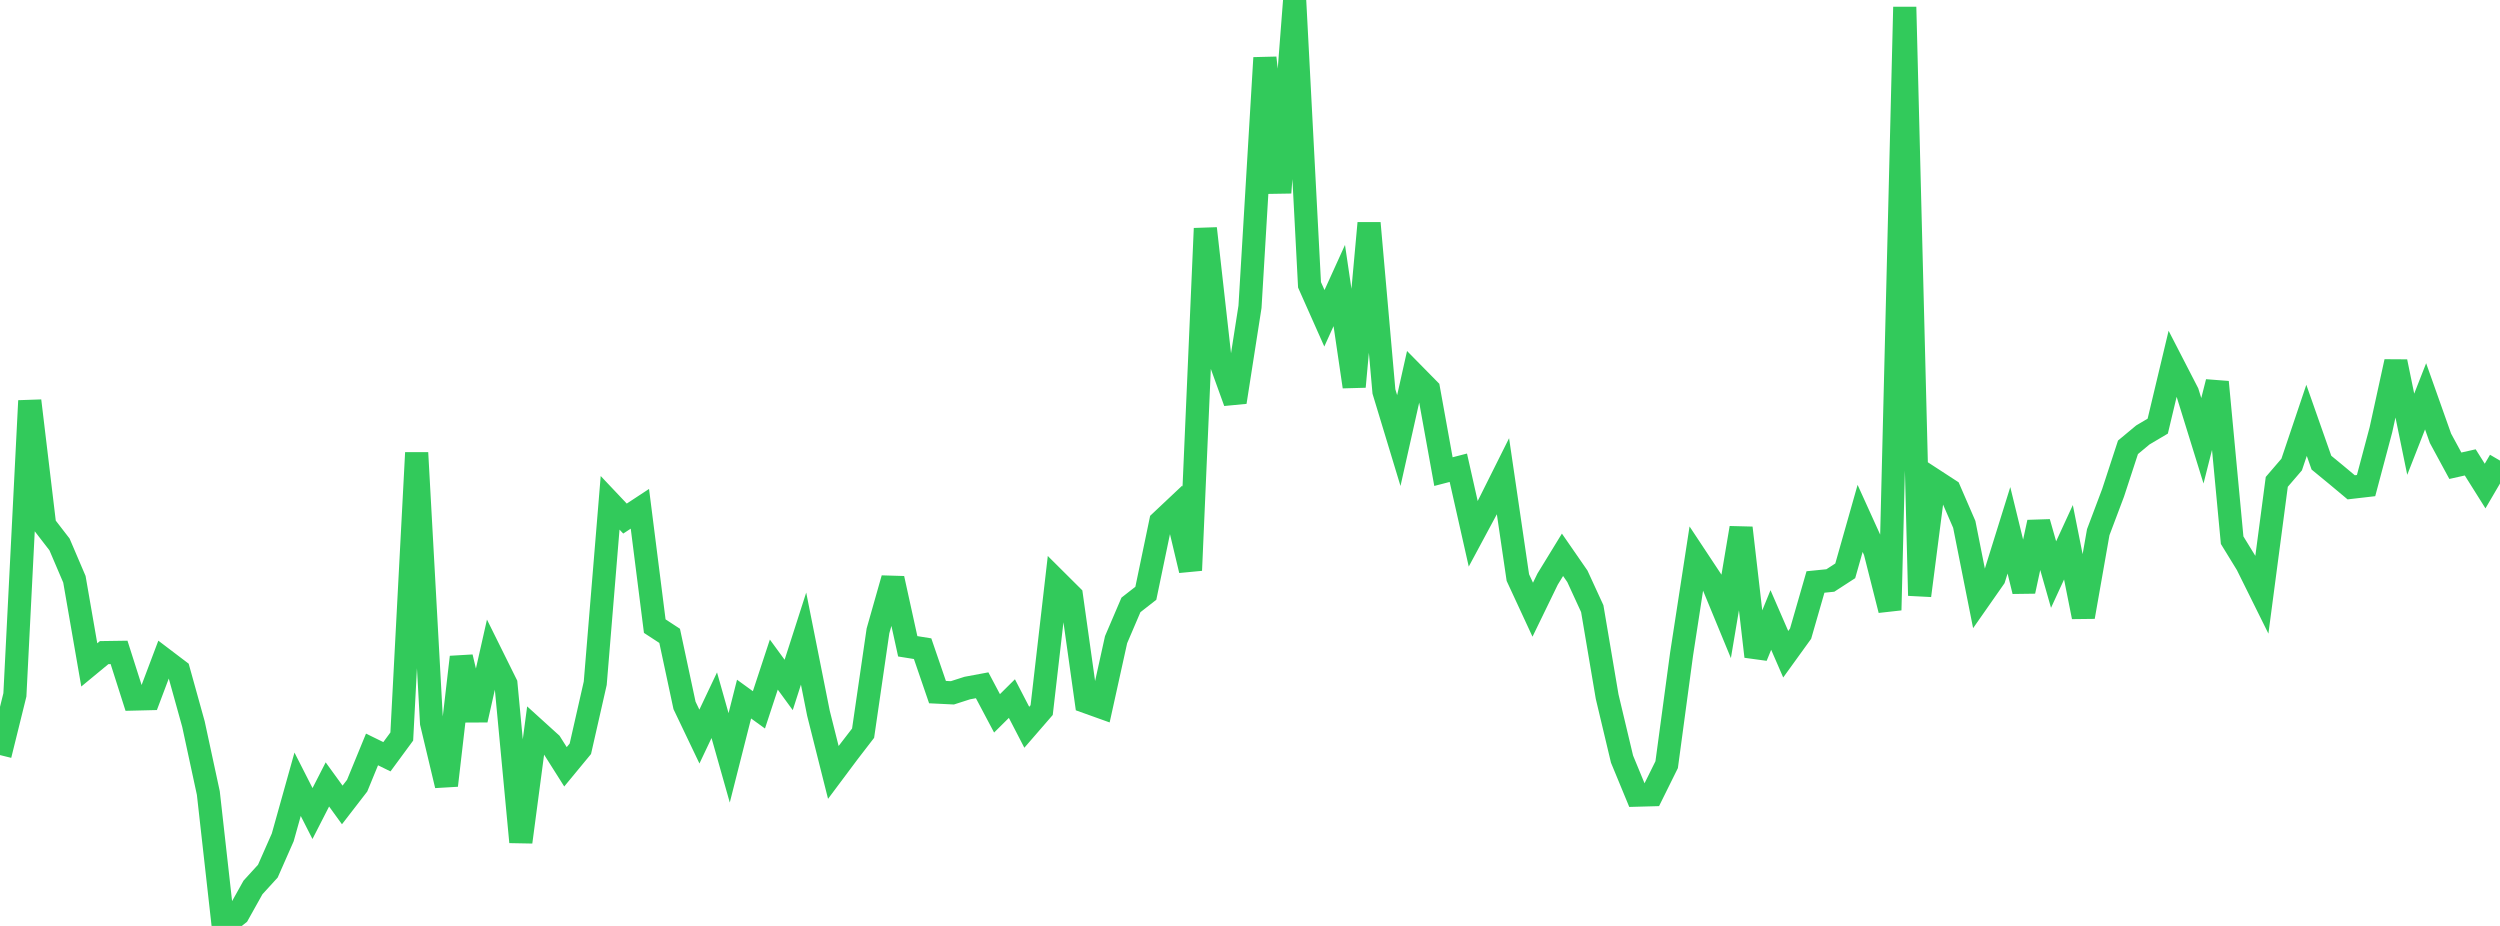 <?xml version="1.0" standalone="no"?>
<!DOCTYPE svg PUBLIC "-//W3C//DTD SVG 1.1//EN" "http://www.w3.org/Graphics/SVG/1.1/DTD/svg11.dtd">

<svg width="135" height="50" viewBox="0 0 135 50" preserveAspectRatio="none" 
  xmlns="http://www.w3.org/2000/svg"
  xmlns:xlink="http://www.w3.org/1999/xlink">


<polyline points="0.0, 40.774 0.804, 37.522 1.607, 21.642 2.411, 28.359 3.214, 29.4 4.018, 31.281 4.821, 35.905 5.625, 35.241 6.429, 35.229 7.232, 37.748 8.036, 37.728 8.839, 35.6 9.643, 36.21 10.446, 39.099 11.25, 42.825 12.054, 50.0 12.857, 49.362 13.661, 47.922 14.464, 47.042 15.268, 45.218 16.071, 42.35 16.875, 43.931 17.679, 42.359 18.482, 43.467 19.286, 42.426 20.089, 40.47 20.893, 40.864 21.696, 39.772 22.5, 24.448 23.304, 39.042 24.107, 42.413 24.911, 35.484 25.714, 38.875 26.518, 35.312 27.321, 36.932 28.125, 45.47 28.929, 39.408 29.732, 40.136 30.536, 41.407 31.339, 40.434 32.143, 36.894 32.946, 27.152 33.75, 28.003 34.554, 27.475 35.357, 33.811 36.161, 34.336 36.964, 38.092 37.768, 39.775 38.571, 38.081 39.375, 40.924 40.179, 37.751 40.982, 38.332 41.786, 35.888 42.589, 36.987 43.393, 34.484 44.196, 38.514 45.0, 41.711 45.804, 40.635 46.607, 39.592 47.411, 34.067 48.214, 31.239 49.018, 34.9 49.821, 35.029 50.625, 37.374 51.429, 37.413 52.232, 37.155 53.036, 37.005 53.839, 38.521 54.643, 37.723 55.446, 39.273 56.25, 38.345 57.054, 31.376 57.857, 32.175 58.661, 37.896 59.464, 38.184 60.268, 34.542 61.071, 32.665 61.875, 32.037 62.679, 28.174 63.482, 27.418 64.286, 30.798 65.089, 12.337 65.893, 19.489 66.696, 21.712 67.5, 16.566 68.304, 3.122 69.107, 10.403 69.911, 0.0 70.714, 15.381 71.518, 17.188 72.321, 15.419 73.125, 20.882 73.929, 12.047 74.732, 21.14 75.536, 23.791 76.339, 20.209 77.143, 21.026 77.946, 25.467 78.75, 25.258 79.554, 28.825 80.357, 27.33 81.161, 25.721 81.964, 31.189 82.768, 32.924 83.571, 31.272 84.375, 29.959 85.179, 31.121 85.982, 32.867 86.786, 37.619 87.589, 40.992 88.393, 42.938 89.196, 42.916 90.0, 41.292 90.804, 35.333 91.607, 30.122 92.411, 31.337 93.214, 33.283 94.018, 28.507 94.821, 35.449 95.625, 33.479 96.429, 35.329 97.232, 34.217 98.036, 31.427 98.839, 31.346 99.643, 30.825 100.446, 27.994 101.25, 29.766 102.054, 32.946 102.857, 0.378 103.661, 32.161 104.464, 25.943 105.268, 26.466 106.071, 28.317 106.875, 32.362 107.679, 31.212 108.482, 28.636 109.286, 31.927 110.089, 28.203 110.893, 31.027 111.696, 29.282 112.5, 33.311 113.304, 28.741 114.107, 26.611 114.911, 24.155 115.714, 23.487 116.518, 23.011 117.321, 19.646 118.125, 21.207 118.929, 23.802 119.732, 20.63 120.536, 29.171 121.339, 30.48 122.143, 32.101 122.946, 26.021 123.75, 25.085 124.554, 22.699 125.357, 24.983 126.161, 25.644 126.964, 26.315 127.768, 26.222 128.571, 23.205 129.375, 19.53 130.179, 23.449 130.982, 21.401 131.786, 23.668 132.589, 25.15 133.393, 24.969 134.196, 26.247 135.0, 24.872" fill="none" stroke="#32ca5b" stroke-width="1.25"/>

</svg>